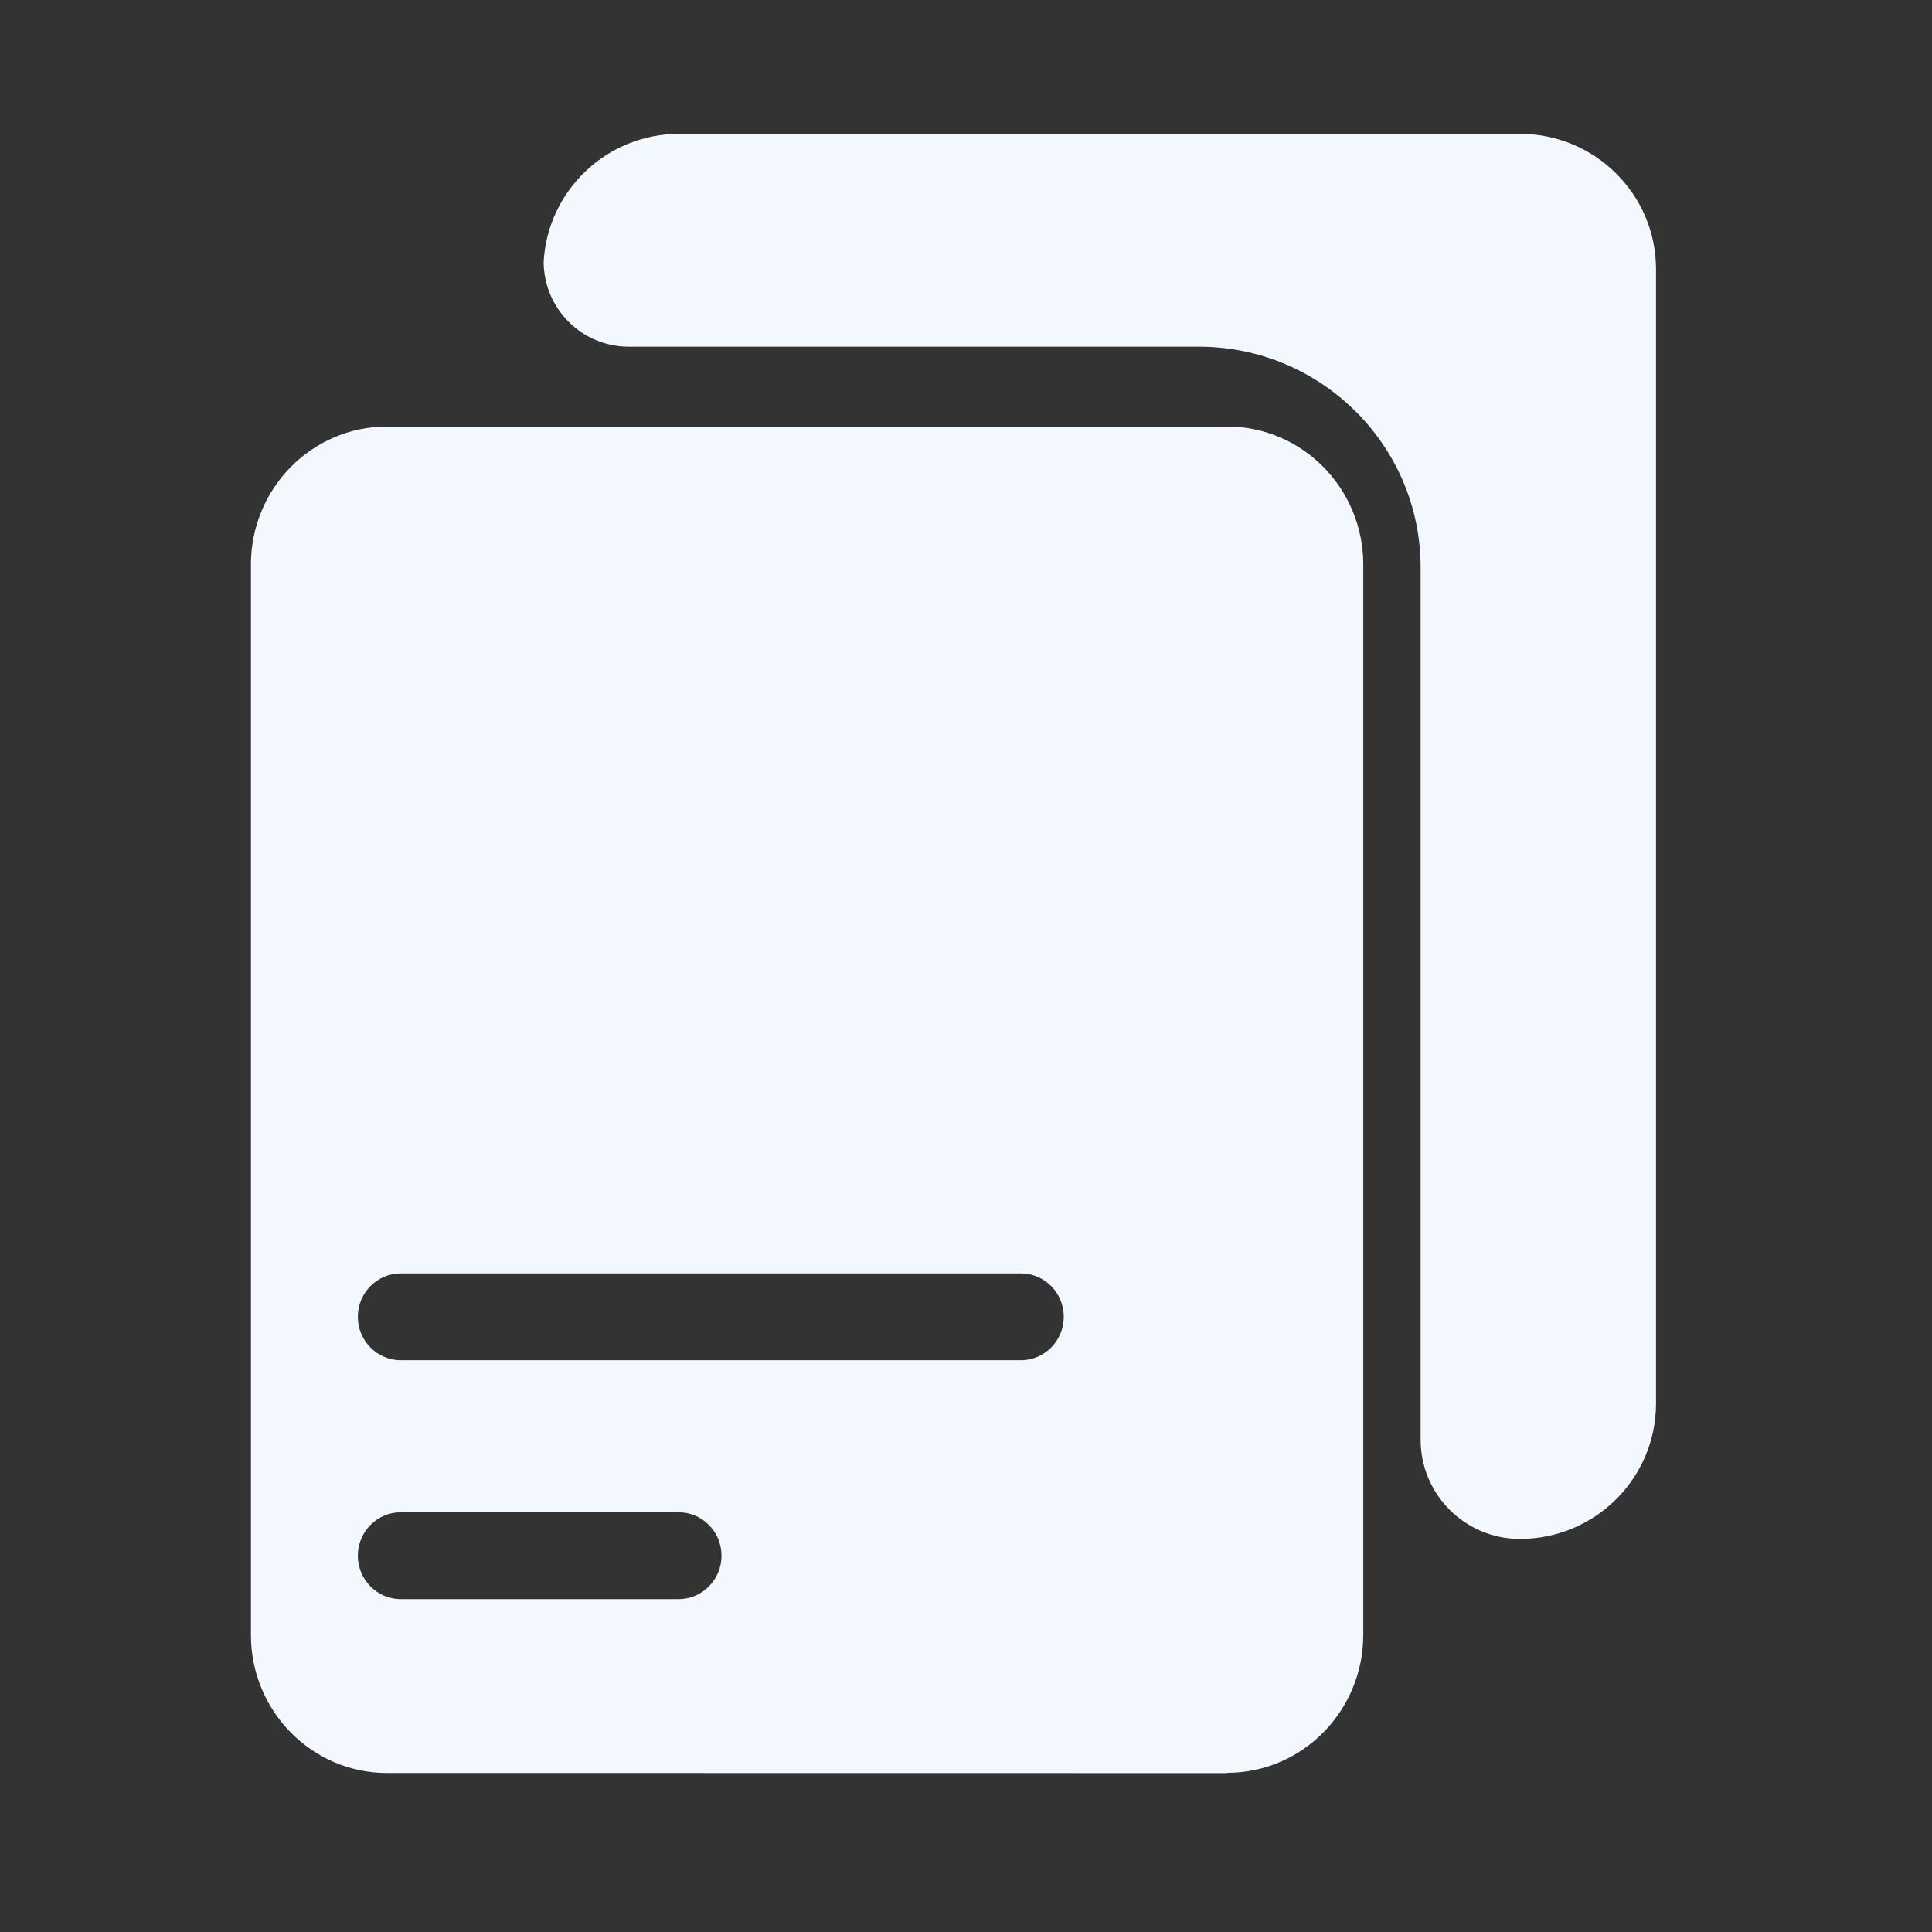 <?xml version="1.0" encoding="UTF-8"?> <svg xmlns="http://www.w3.org/2000/svg" width="33" height="33" viewBox="0 0 33 33" fill="none"><rect x="0" y="0" width="33" height="33" fill="#333333" stroke="none"/><path d="M20.962 30.284C20.962 30.282 20.963 30.281 20.964 30.281C22.246 30.28 23.286 29.223 23.286 27.923V9.644C23.286 8.342 22.244 7.286 20.962 7.286H6.609C5.326 7.286 4.286 8.343 4.286 9.644V27.926C4.286 29.228 5.328 30.284 6.609 30.284L20.96 30.286C20.961 30.286 20.962 30.285 20.962 30.284ZM6.843 21.751H17.439C17.842 21.751 18.17 22.084 18.17 22.492C18.17 22.901 17.842 23.234 17.439 23.234H6.843C6.441 23.234 6.112 22.901 6.112 22.492C6.112 22.084 6.441 21.751 6.843 21.751ZM6.112 26.572C6.112 26.164 6.441 25.831 6.843 25.831H11.593C11.996 25.831 12.324 26.164 12.324 26.572C12.324 26.981 11.996 27.314 11.593 27.314H6.843C6.441 27.314 6.112 26.981 6.112 26.572Z" fill="#F3F8FF"></path><path d="M25.961 26.286C27.245 26.286 28.286 25.249 28.286 23.973V4.598C28.286 3.321 27.243 2.286 25.961 2.286H11.603C10.364 2.286 9.356 3.253 9.286 4.468C9.286 5.271 9.937 5.922 10.74 5.922H20.478C22.566 5.922 24.265 7.612 24.265 9.689V24.589C24.265 25.526 25.024 26.286 25.961 26.286Z" fill="#F3F8FF"></path></svg> 